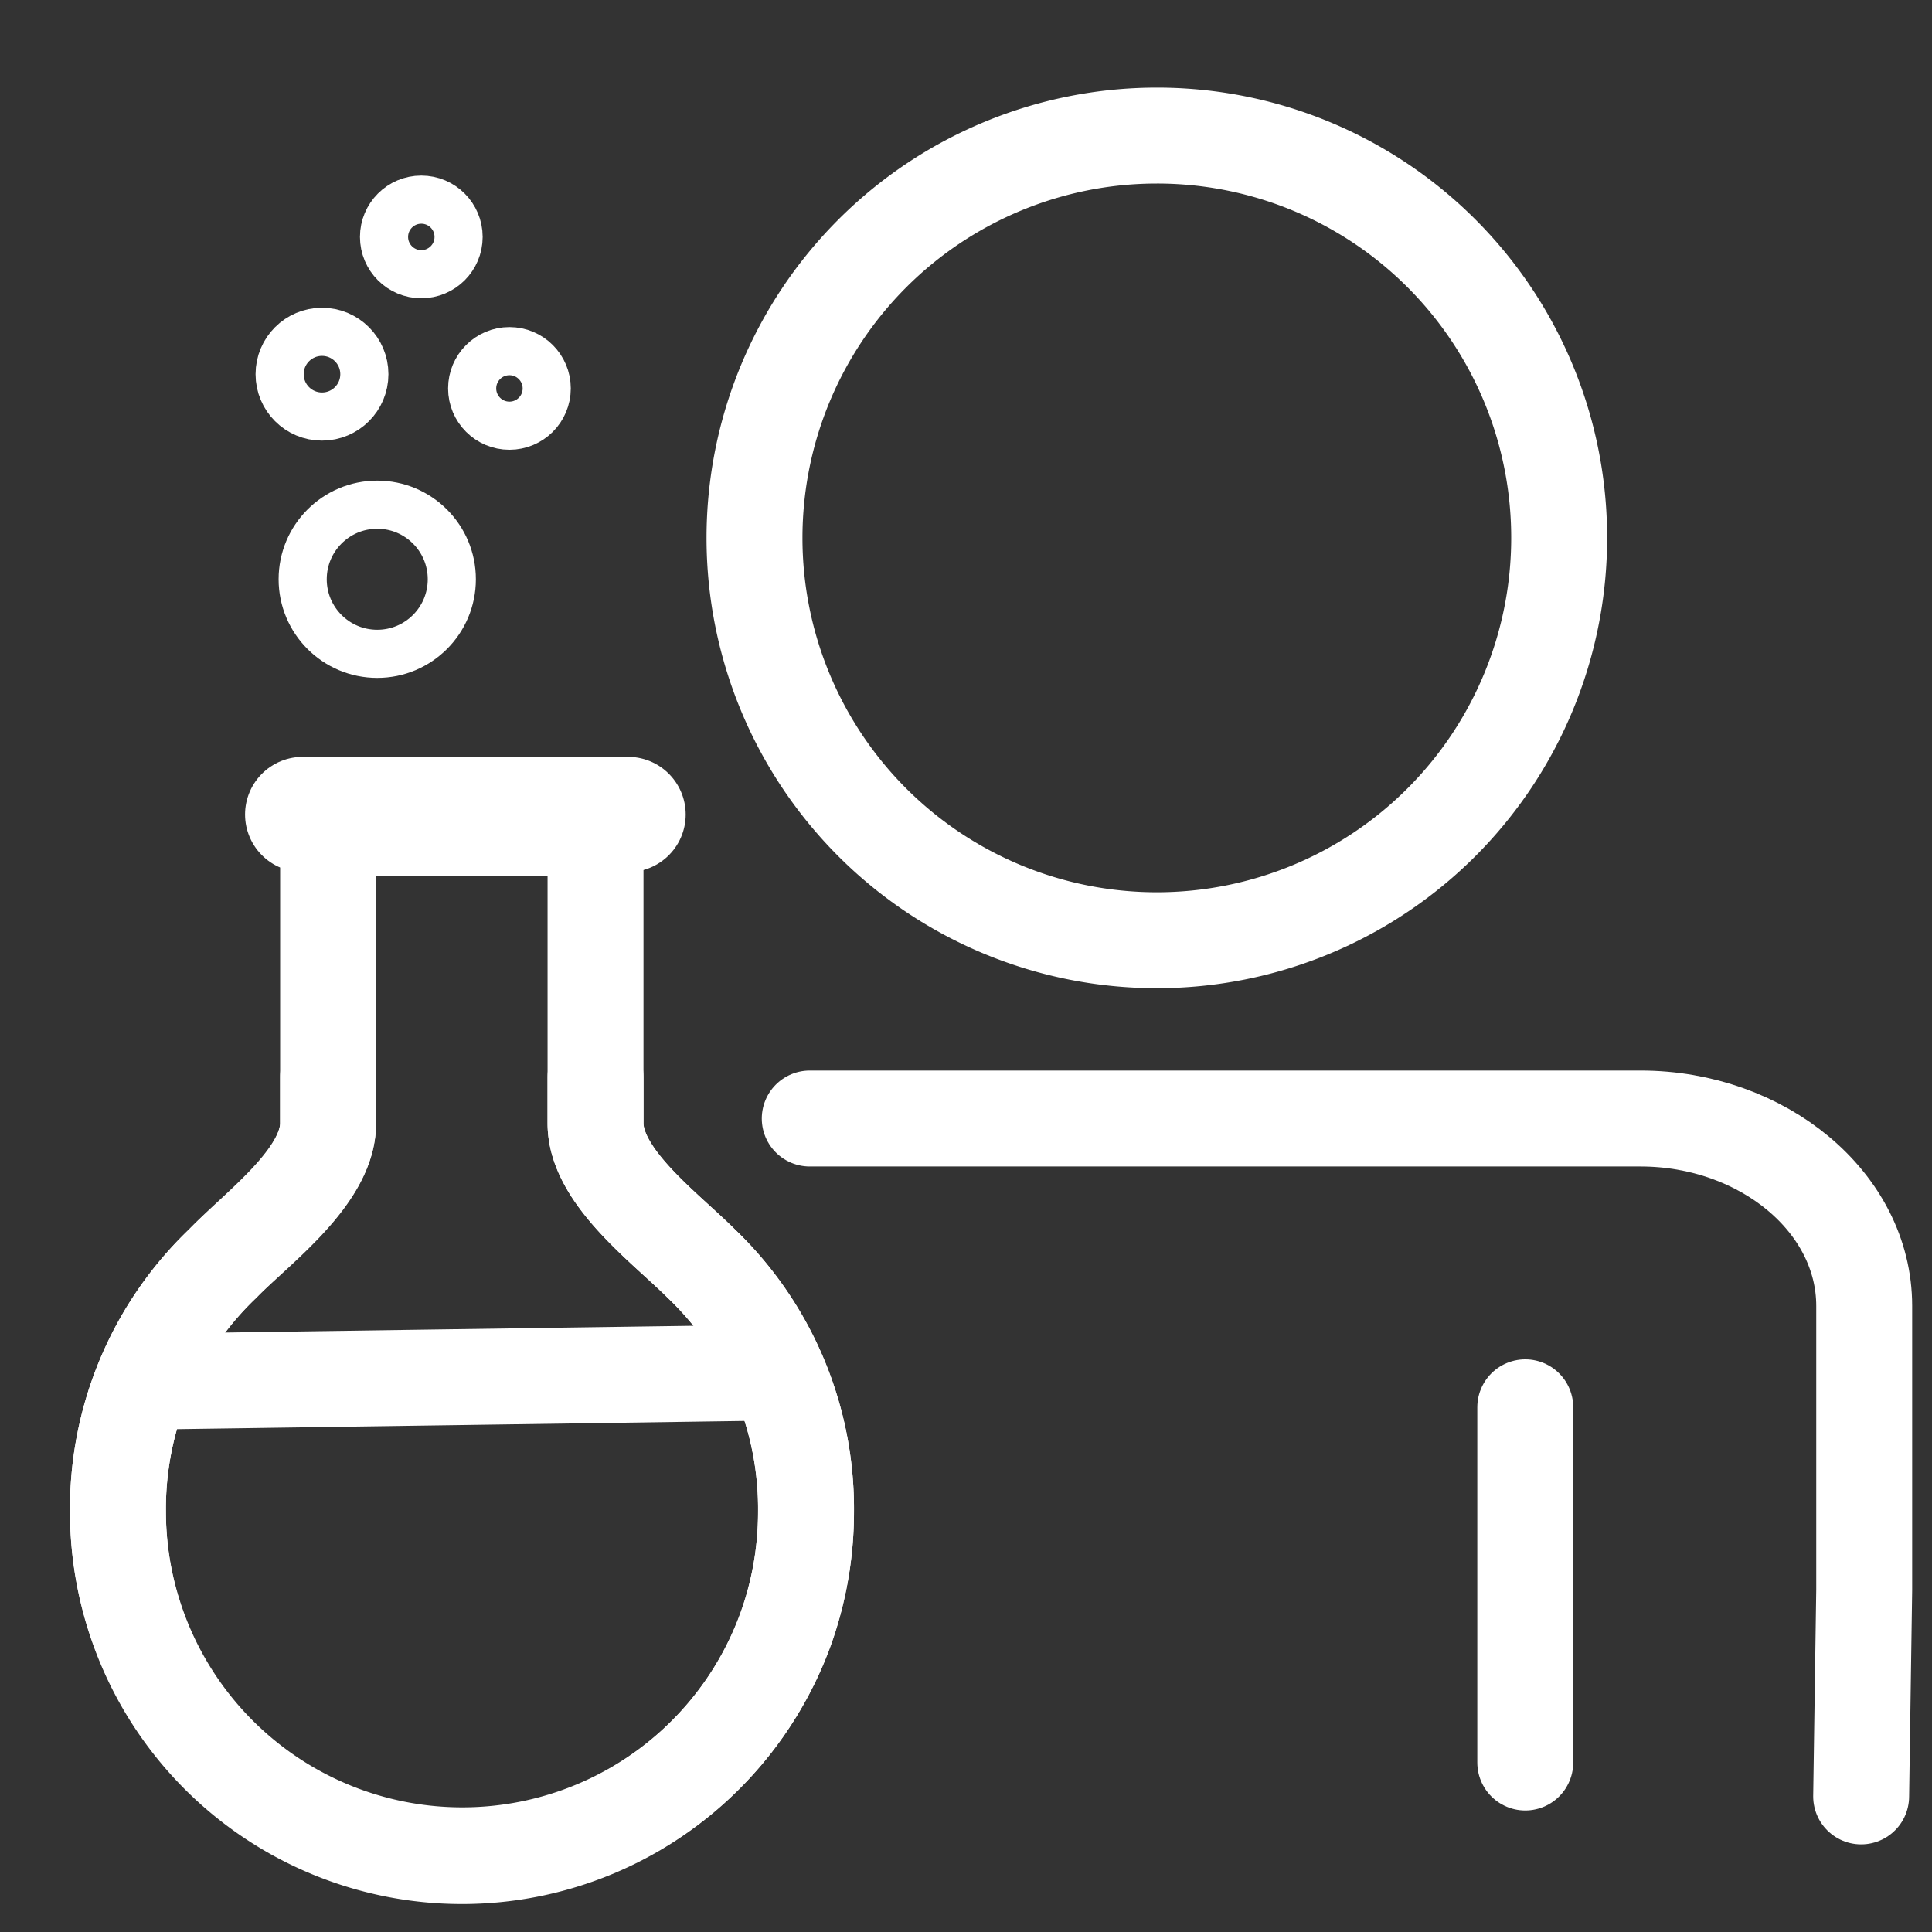 <svg id="Layer_1" data-name="Layer 1" xmlns="http://www.w3.org/2000/svg" viewBox="0 0 57 57"><rect x="0" y="0" width="57" height="57" fill="#333333" stroke="none"/><defs><style>.cls-1,.cls-2,.cls-3{fill:none;stroke:#fff;stroke-linecap:round;stroke-linejoin:round;}.cls-1{stroke-width:2.83px;}.cls-2{stroke-width:3.4px;}.cls-3{stroke-width:1.42px;}</style></defs><title>19_MKTC_05763_Japan Homepage_Casestudy_icons_white</title><path class="cls-1" d="M17.57,31.78v1.36c0,1.58,2.06,3.08,3.12,4.14a10,10,0,0,1,3.09,7.33,10.15,10.15,0,0,1-20.3,0,10,10,0,0,1,3.09-7.33c1-1.06,3.11-2.56,3.11-4.14V31.78"/><line class="cls-2" x1="9.68" y1="24.14" x2="17.57" y2="24.14"/><path class="cls-1" d="M17.57,24.14H9.68v9c0,1.58-2.06,3.08-3.11,4.14a10,10,0,0,0-3.09,7.33A10.16,10.16,0,0,0,23.17,48.1a10.28,10.28,0,0,0,.61-3.49,10,10,0,0,0-3.09-7.33c-1.06-1.06-3.12-2.56-3.12-4.14v-9Z"/><line class="cls-1" x1="5.18" y1="40.75" x2="22.5" y2="40.5"/><line class="cls-2" x1="8.93" y1="24.03" x2="18.53" y2="24.03"/><circle class="cls-3" cx="11.13" cy="17.09" r="2.2"/><circle class="cls-3" cx="15.03" cy="11.46" r="1.1"/><circle class="cls-3" cx="9.5" cy="11.04" r="1.25"/><circle class="cls-3" cx="12.43" cy="6.99" r="1.1"/><path class="cls-1" d="M46,15.87A11.87,11.87,0,1,1,34.13,4,11.86,11.86,0,0,1,46,15.87Z"/><path class="cls-1" d="M23.89,33H48.4C52,33,55,35.47,55,38.53v2l0,6.37L54.91,53"/><line class="cls-1" x1="45" y1="52" x2="45" y2="41.52"/></svg>